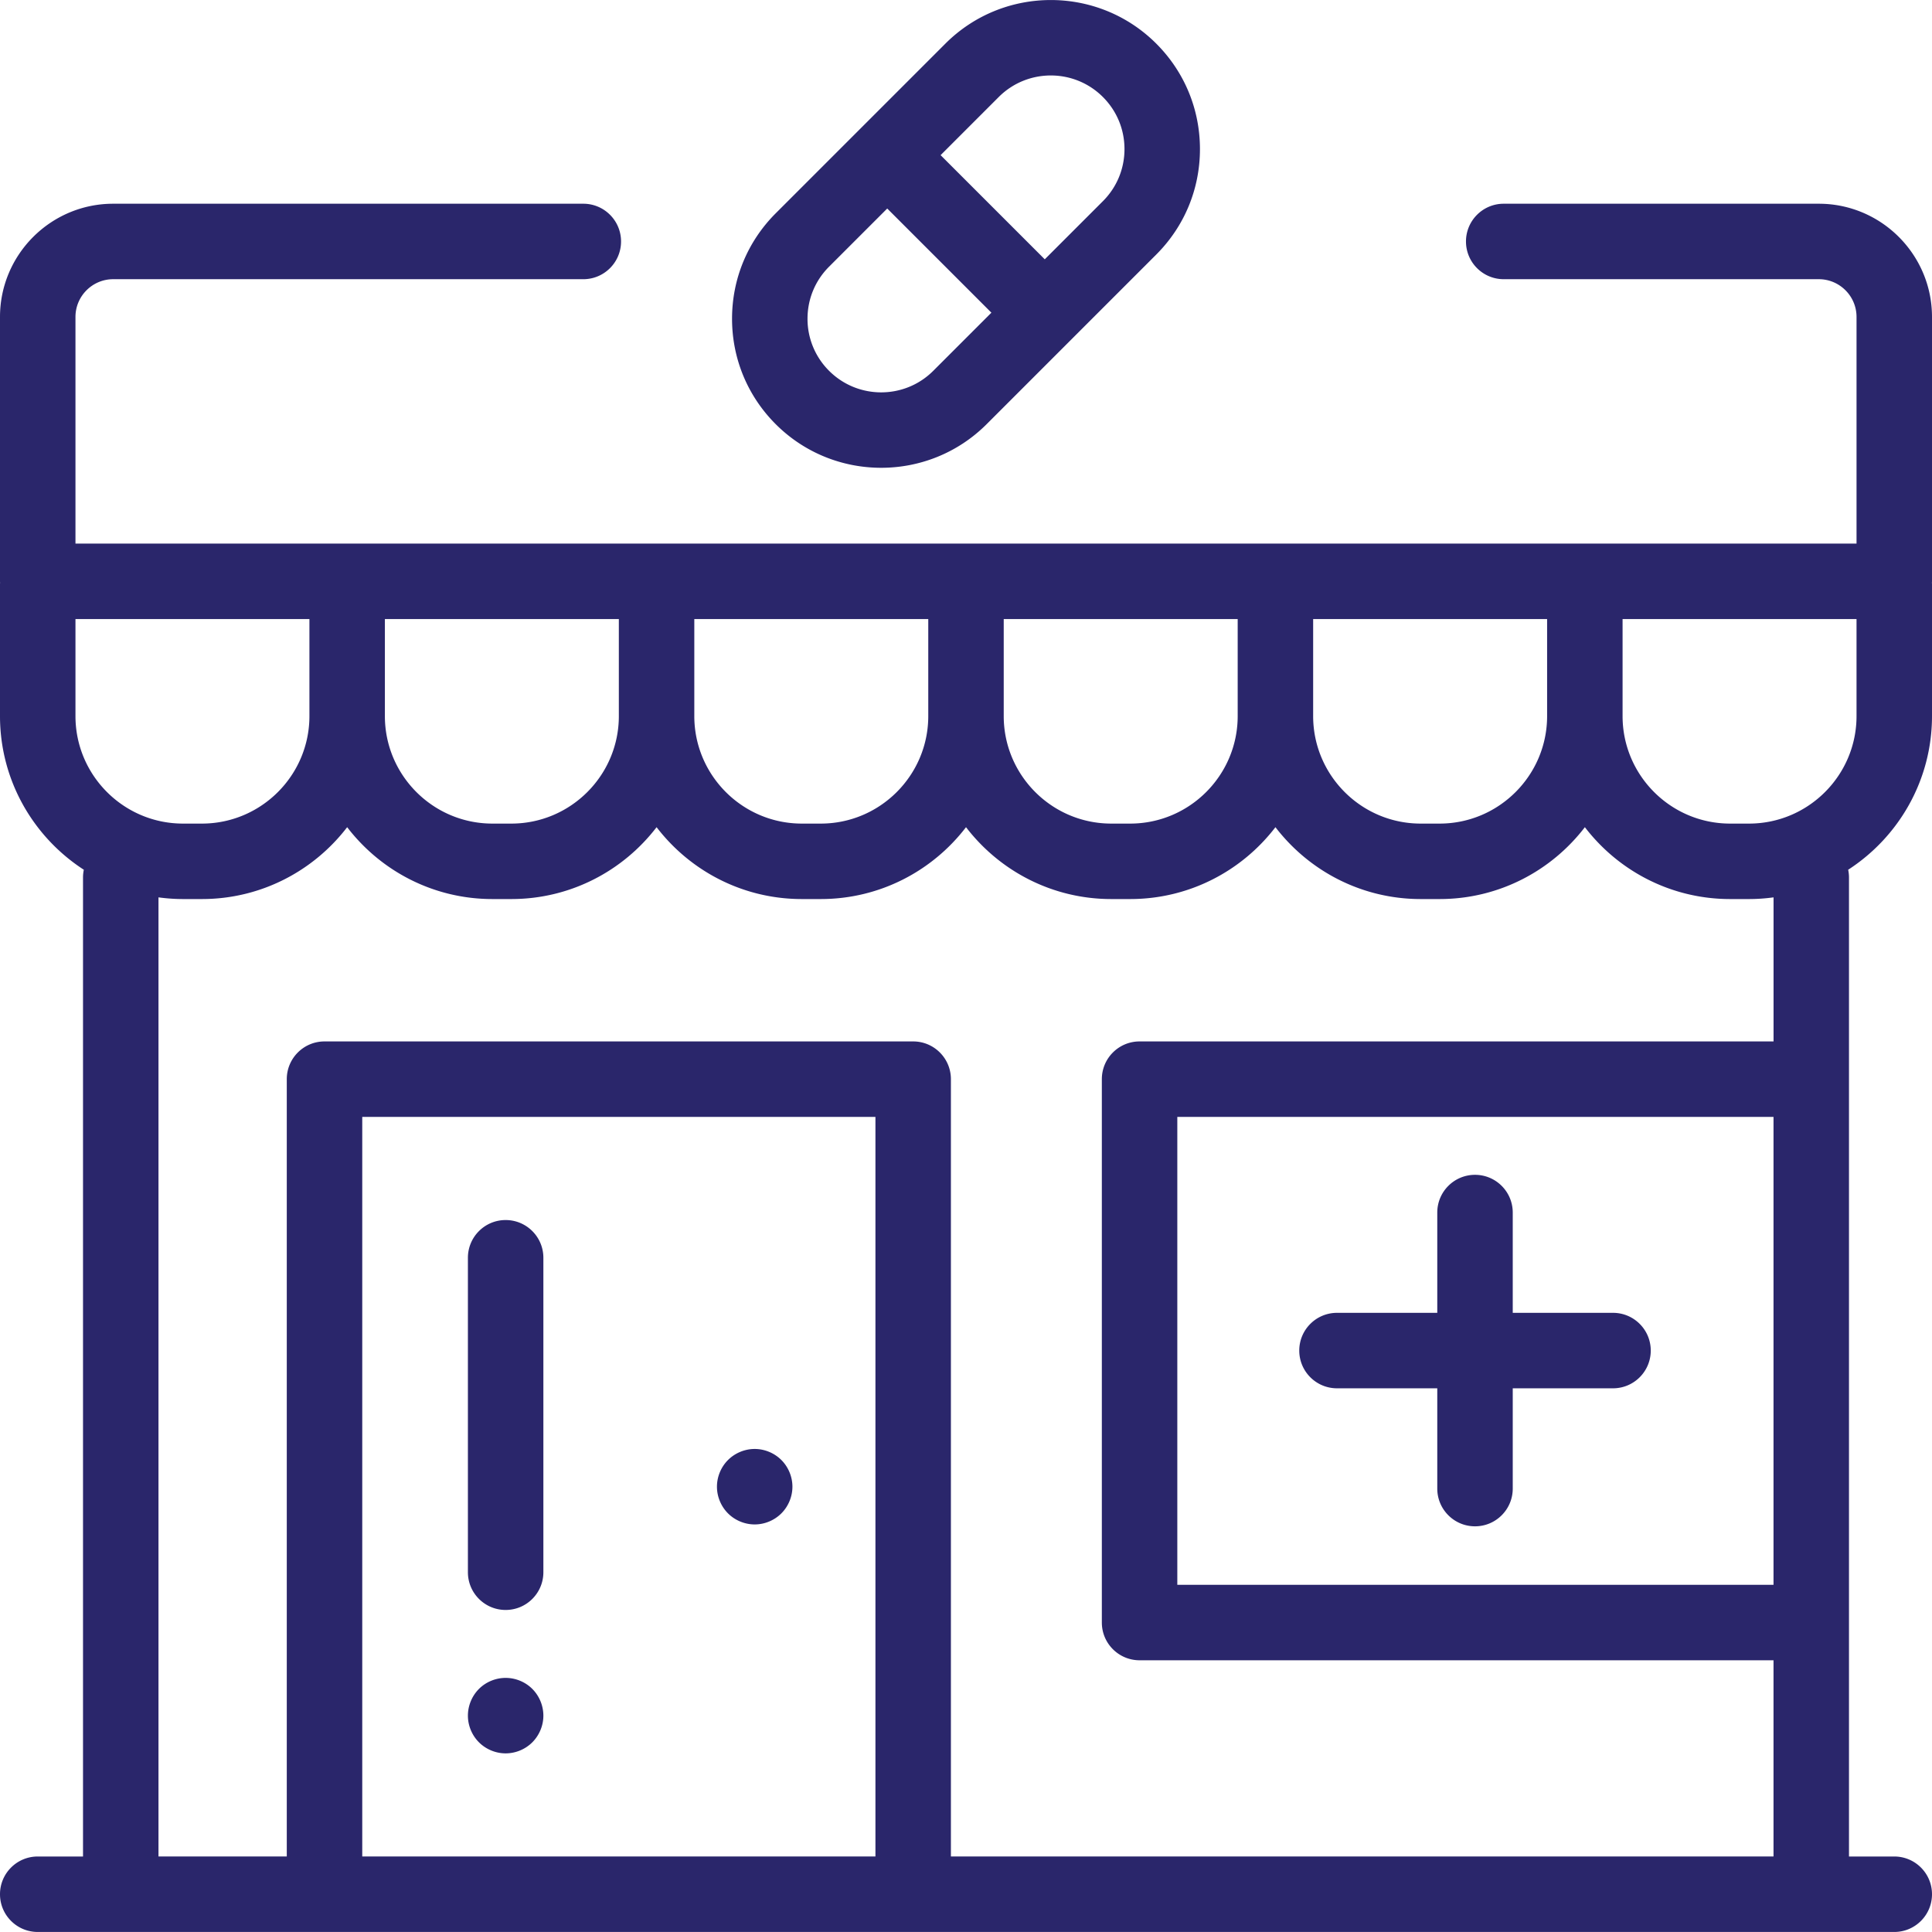 <svg xmlns="http://www.w3.org/2000/svg" xmlns:xlink="http://www.w3.org/1999/xlink" width="512" height="512" x="0" y="0" viewBox="0 0 512 512" style="enable-background:new 0 0 512 512" xml:space="preserve" class="">  <g>    <path d="M512 83.99c0-16.542-13.458-30-30-30h-83.5c-5.523 0-10 4.477-10 10s4.477 10 10 10H482c5.514 0 10 4.486 10 10v60.063H20V83.99c0-5.514 4.486-10 10-10h124.584c5.523 0 10-4.477 10-10s-4.477-10-10-10H30c-16.542 0-30 13.458-30 30v70.063c0 .132.015.259.02.39-.005.13-.02.258-.02.39v34.937c0 17.058 8.862 32.076 22.215 40.722a10.01 10.01 0 0 0-.215 2.062v259.438H10c-5.523 0-10 4.477-10 10s4.477 10 10 10h492c5.523 0 10-4.477 10-10s-4.477-10-10-10h-12v-259.44c0-.707-.076-1.396-.215-2.062C503.138 221.844 512 206.826 512 189.768v-34.937c0-.132-.015-.259-.02-.39.005-.13.02-.258.02-.39V83.99zm-164.001 80.062H410v25.716c0 15.71-12.781 28.491-28.491 28.491h-5.019c-15.71 0-28.491-12.781-28.491-28.491v-25.716zm-82 0H328v25.716c0 15.71-12.781 28.491-28.491 28.491h-5.019c-15.71 0-28.491-12.781-28.491-28.491v-25.716zm-82 0H246v25.716c0 15.71-12.781 28.491-28.491 28.491h-5.019c-15.71 0-28.491-12.781-28.491-28.491v-25.716zm-82 0H164v25.716c0 15.71-12.781 28.491-28.491 28.491h-5.019c-15.71 0-28.491-12.781-28.491-28.491v-25.716zM20 189.768v-25.716h62v25.716c0 15.71-12.781 28.491-28.491 28.491H48.49c-15.709 0-28.49-12.781-28.49-28.491zM232 491.99H96v-196h136v196zm238-72H312v-124h158v124zm.006-144H302c-5.523 0-10 4.477-10 10v144c0 5.523 4.477 10 10 10h168v52H252v-206c0-5.523-4.477-10-10-10H86c-5.523 0-10 4.477-10 10v206H42V237.812c2.125.286 4.289.447 6.491.447h5.019c15.67 0 29.62-7.478 38.491-19.046 8.87 11.568 22.82 19.046 38.491 19.046h5.019c15.67 0 29.62-7.478 38.491-19.046 8.87 11.568 22.82 19.046 38.491 19.046h5.019c15.67 0 29.62-7.478 38.491-19.046 8.87 11.568 22.82 19.046 38.491 19.046h5.019c15.67 0 29.62-7.478 38.491-19.046 8.87 11.568 22.82 19.046 38.491 19.046h5.019c15.67 0 29.62-7.478 38.491-19.046 8.87 11.568 22.82 19.046 38.491 19.046h5.019c2.202 0 4.366-.161 6.491-.447v38.178zm21.993-86.222c.001 15.71-12.78 28.491-28.49 28.491h-5.019c-15.71 0-28.491-12.781-28.491-28.491v-25.716h62v25.716z" fill="#2a266b" opacity="1" data-original="#000000" class=""></path>    <path d="M207.07 386.92c-1.86-1.86-4.44-2.93-7.07-2.93s-5.21 1.07-7.07 2.93-2.93 4.44-2.93 7.07 1.07 5.21 2.93 7.07 4.44 2.93 7.07 2.93 5.21-1.07 7.07-2.93 2.93-4.44 2.93-7.07-1.07-5.21-2.93-7.07zM306.425 11.565c-15.409-15.408-40.481-15.409-55.89 0l-44.959 44.959C198.111 63.988 194 73.913 194 84.469c0 10.556 4.111 20.481 11.575 27.945 7.705 7.705 17.825 11.557 27.946 11.557 10.12 0 20.24-3.853 27.945-11.557l22.472-22.473.008-.007.007-.008 22.472-22.472C313.889 59.991 318 50.066 318 39.51c0-10.556-4.111-20.48-11.575-27.945zm-59.102 86.707c-7.61 7.612-19.994 7.611-27.605 0A19.387 19.387 0 0 1 214 84.469c0-5.214 2.03-10.115 5.718-13.802l15.408-15.408 27.605 27.605-15.408 15.408zm44.959-44.959-15.408 15.408-27.605-27.605 15.408-15.409c3.805-3.806 8.804-5.708 13.803-5.708 4.999 0 9.997 1.903 13.802 5.708C295.97 29.394 298 34.296 298 39.51s-2.03 10.116-5.718 13.803zM427.467 347.915h-26.574v-26.574c0-5.523-4.477-10-10-10s-10 4.477-10 10v26.574h-26.574c-5.523 0-10 4.477-10 10s4.477 10 10 10h26.574v26.574c0 5.523 4.477 10 10 10s10-4.477 10-10v-26.574h26.574c5.523 0 10-4.477 10-10s-4.477-10-10-10zM134 323.323c-5.523 0-10 4.477-10 10v83.333c0 5.523 4.477 10 10 10s10-4.477 10-10v-83.333c0-5.523-4.477-10-10-10zM141.07 447.58c-1.86-1.86-4.44-2.92-7.07-2.92s-5.21 1.06-7.07 2.92a10.1 10.1 0 0 0-2.93 7.08c0 2.63 1.07 5.21 2.93 7.07 1.86 1.86 4.44 2.93 7.07 2.93s5.21-1.07 7.07-2.93c1.86-1.87 2.93-4.44 2.93-7.07a10.1 10.1 0 0 0-2.93-7.08z" fill="#2a266b" opacity="1" data-original="#000000" class=""></path>  </g></svg>